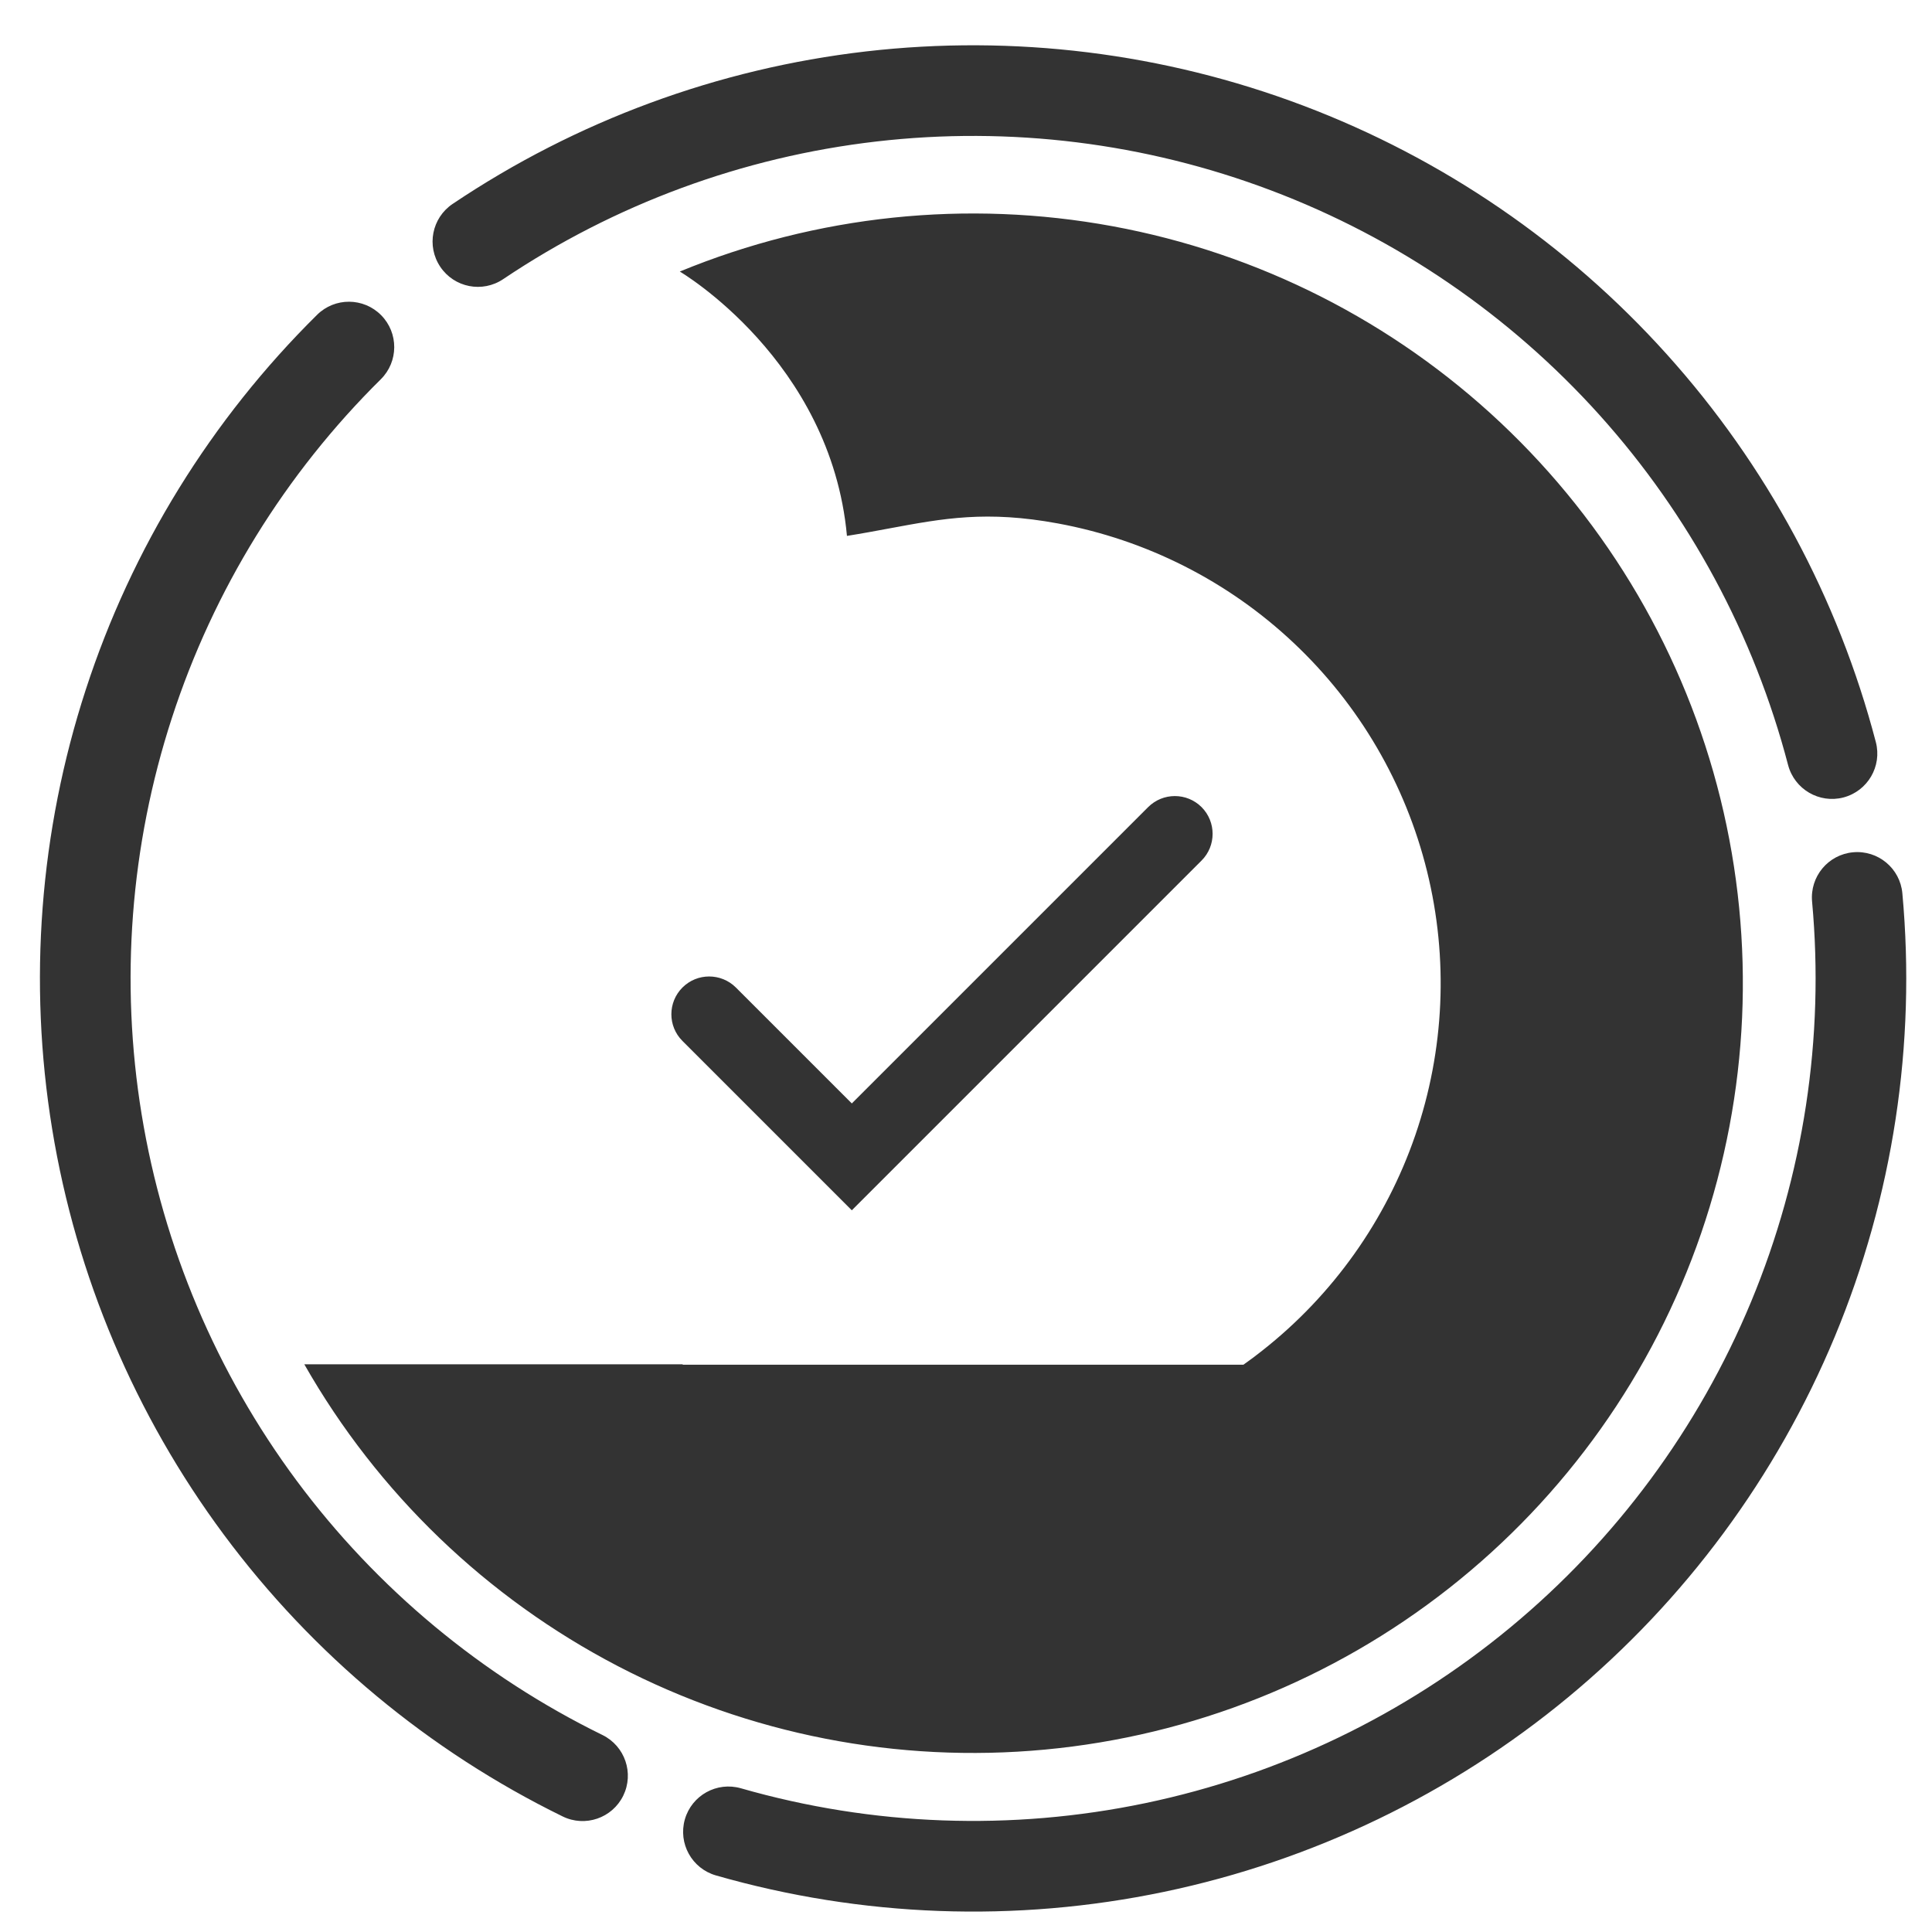 <svg width="29" height="29" viewBox="0 0 29 29" fill="none" xmlns="http://www.w3.org/2000/svg">
<path fill-rule="evenodd" clip-rule="evenodd" d="M12.998 0.772C15.219 0.516 17.47 0.794 19.561 1.585C21.652 2.376 23.524 3.656 25.019 5.318C26.515 6.98 27.591 8.976 28.157 11.139C28.252 11.502 28.035 11.874 27.671 11.97C27.308 12.065 26.936 11.847 26.84 11.484C26.329 9.531 25.358 7.729 24.008 6.228C22.657 4.727 20.968 3.572 19.079 2.858C17.191 2.144 15.16 1.892 13.154 2.124C11.149 2.356 9.229 3.064 7.553 4.19C7.241 4.4 6.818 4.317 6.609 4.005C6.399 3.693 6.482 3.271 6.794 3.061C8.65 1.814 10.777 1.029 12.998 0.772ZM27.816 12.793C28.19 12.759 28.521 13.034 28.555 13.408C28.763 15.676 28.415 17.96 27.541 20.063C26.666 22.166 25.293 24.024 23.539 25.476C21.785 26.928 19.703 27.931 17.474 28.397C15.245 28.863 12.936 28.779 10.747 28.151C10.385 28.047 10.177 27.671 10.28 27.309C10.384 26.948 10.76 26.739 11.122 26.843C13.098 27.41 15.183 27.486 17.195 27.065C19.208 26.644 21.087 25.739 22.671 24.428C24.255 23.117 25.495 21.439 26.284 19.541C27.073 17.642 27.388 15.58 27.2 13.533C27.166 13.158 27.441 12.827 27.816 12.793ZM18.664 20.485H10.249L10.246 20.479H4.568C5.668 22.41 7.302 23.983 9.274 25.009C11.246 26.035 13.472 26.47 15.685 26.262C17.898 26.055 20.004 25.214 21.751 23.839C23.498 22.465 24.811 20.616 25.534 18.514C26.256 16.412 26.357 14.146 25.824 11.988C25.291 9.83 24.146 7.872 22.528 6.348C20.91 4.824 18.887 3.799 16.701 3.396C14.515 2.993 12.259 3.229 10.204 4.076C10.204 4.076 12.471 5.406 12.713 8.044C12.94 8.008 13.148 7.969 13.347 7.932L13.347 7.932L13.347 7.932C14.165 7.78 14.81 7.66 15.879 7.857C17.206 8.102 18.436 8.724 19.418 9.65C20.401 10.575 21.096 11.765 21.42 13.076C21.744 14.386 21.683 15.763 21.244 17.04C20.805 18.316 20.007 19.44 18.946 20.274C18.854 20.347 18.76 20.418 18.664 20.485ZM3.361 23.037C2.028 21.242 1.144 19.154 0.783 16.947C0.422 14.74 0.595 12.48 1.287 10.353C1.978 8.227 3.169 6.298 4.759 4.726C5.026 4.461 5.457 4.464 5.721 4.731C5.985 4.998 5.983 5.429 5.716 5.693C4.28 7.113 3.205 8.855 2.581 10.774C1.956 12.694 1.8 14.735 2.126 16.727C2.452 18.72 3.25 20.605 4.453 22.226C5.657 23.846 7.231 25.155 9.043 26.043C9.381 26.209 9.52 26.616 9.355 26.954C9.19 27.291 8.782 27.431 8.445 27.265C6.437 26.282 4.694 24.832 3.361 23.037ZM18.036 12.917C18.257 12.696 18.257 12.337 18.036 12.115C17.814 11.894 17.456 11.894 17.234 12.115L12.786 16.563L11.046 14.823C10.824 14.602 10.465 14.602 10.244 14.823C10.022 15.045 10.022 15.404 10.244 15.625L12.786 18.167L18.036 12.917Z" fill="#333333"/>
</svg>
